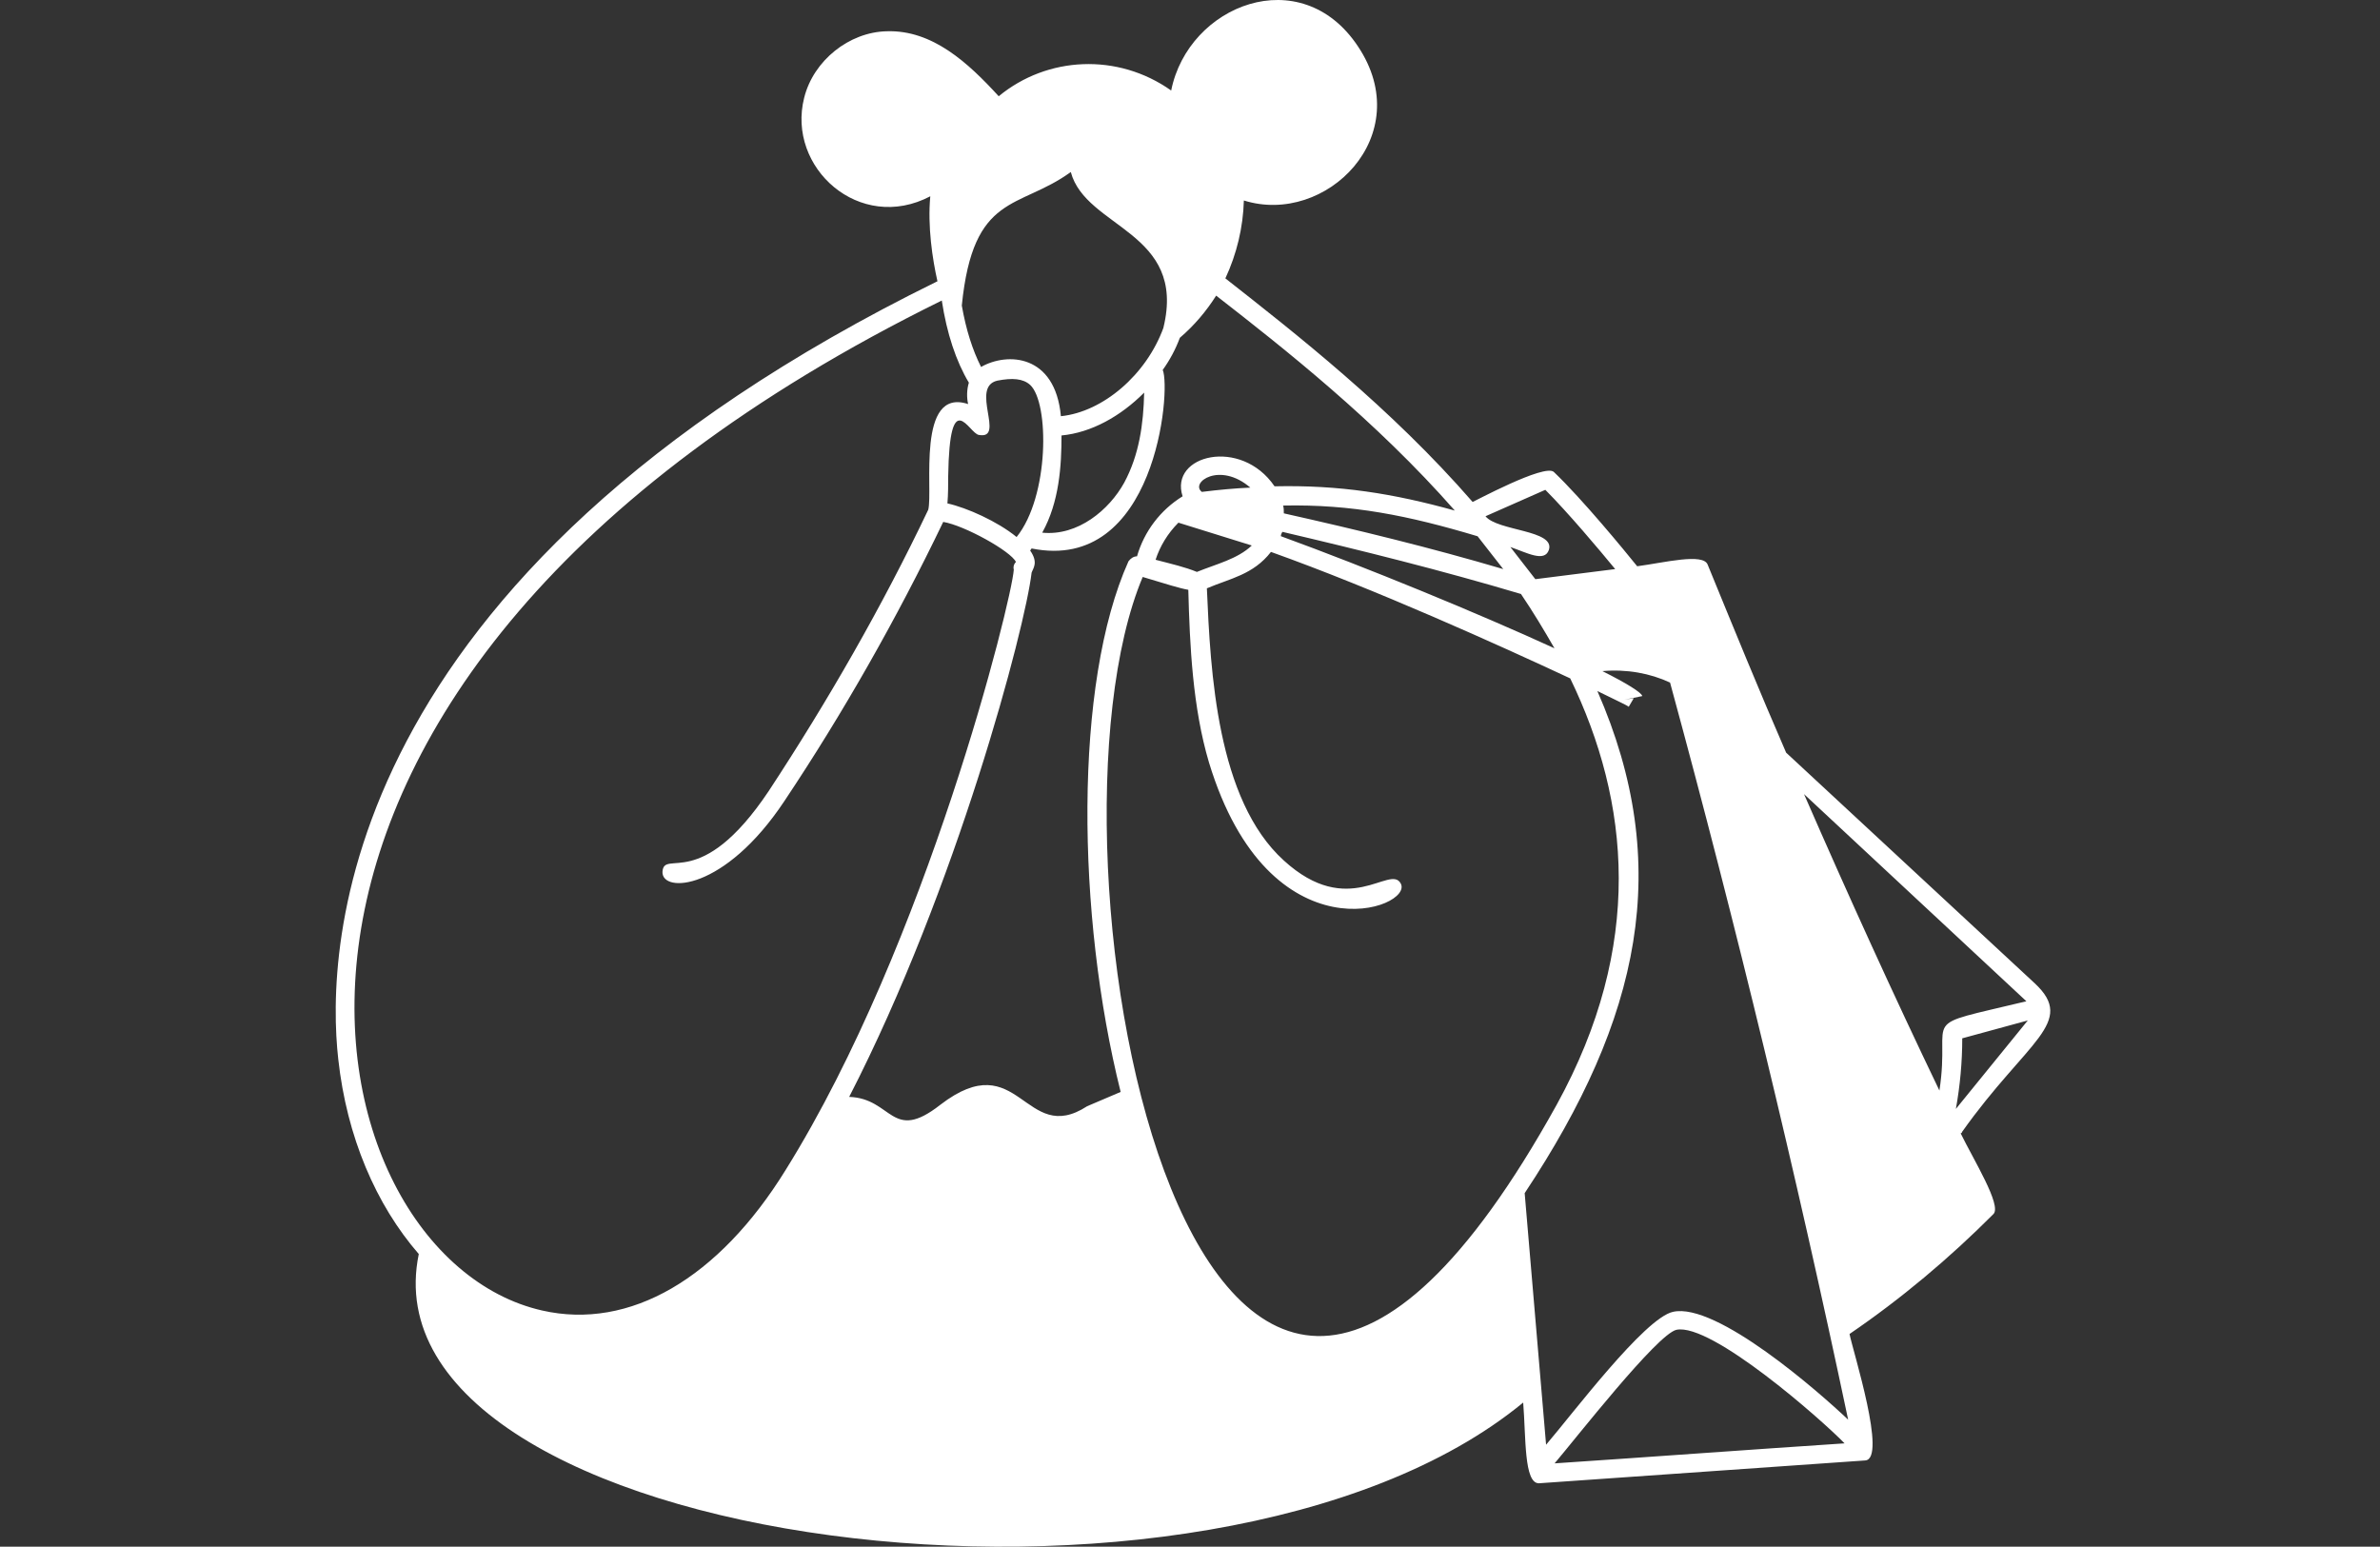 <svg width="397" height="258" viewBox="0 0 397 258" fill="none" xmlns="http://www.w3.org/2000/svg">
<rect x="0" y="0" width="397" height="258" fill="#333333" stroke="none"/>
<path fill-rule="evenodd" clip-rule="evenodd" d="M297.939 125.546L339.416 164.027C346.423 170.574 338.108 173.555 327.291 188.802C327.291 188.917 327.165 189.044 327.05 189.044C329.196 193.451 333.944 201.081 332.522 202.508C325.159 209.895 317.072 216.685 308.515 222.518C309.112 225.499 314.812 243.37 311.13 243.612L256.693 247.421C254.192 247.421 254.547 239.791 254.078 233.957C201.658 277.088 59.75 258.146 69.855 209.182C62.72 200.967 57.845 189.643 56.423 176.663C54.404 158.678 55.585 96.365 156.373 46.918C155.536 43.224 154.71 37.747 155.18 32.741C143.411 38.931 131.173 27.977 134.144 16.297C135.693 10.106 141.634 5.342 147.931 5.215C155.535 4.973 161.477 10.463 166.593 16.055C174.68 9.38 186.436 8.782 195.361 15.1C198.217 0.808 216.993 -6.58 226.502 7.712C236.481 22.602 221.158 37.734 207.485 33.442C207.358 37.963 206.291 42.371 204.4 46.434C215.927 55.49 231.974 67.999 245.645 83.731C245.772 83.731 257.655 77.299 259.191 78.725C263.939 83.247 271.074 91.947 273.093 94.456C277.612 93.858 284.15 92.189 284.861 94.214C289.254 104.939 293.534 115.42 297.939 125.546ZM194.066 54.663C197.988 38.575 181.116 38.104 178.616 28.691C169.945 35.009 162.328 32.028 160.436 50.969C161.147 55.019 162.213 58.356 163.648 61.21C168.04 58.713 176.013 59.07 176.965 69.425C183.973 68.712 191.222 62.522 194.078 54.65L194.066 54.663ZM326.237 184.994L338.247 170.219L327.316 173.199C327.316 177.135 326.96 181.059 326.249 184.995L326.237 184.994ZM338.005 167.009L300.923 132.464C308.413 149.621 315.903 166.067 323.508 181.911C325.526 168.804 319.23 171.542 338.006 167.021L338.005 167.009ZM269.424 94.928C266.682 91.591 261.565 85.516 257.77 81.707L247.791 86.114C249.81 88.611 259.433 88.381 258.366 91.719C257.655 93.859 254.685 92.19 251.942 91.248L256.106 96.61L269.424 94.928ZM254.329 199.06L257.897 240.99C262.289 235.87 274.299 219.897 279.047 218.827C286.296 217.158 303.537 232.291 308.284 236.812C299.613 195.71 289.622 154.376 278.577 113.857C275.251 112.303 271.328 111.589 267.291 111.946C271.328 113.971 273.829 115.525 273.944 116.111L270.973 116.71L272.522 116.468L271.684 117.894C271.214 117.538 269.31 116.697 266.453 115.27C279.174 144.338 273.702 169.837 254.329 199.021L254.329 199.06ZM259.319 244.098C275.366 243.028 291.527 241.831 307.688 240.761C303.88 236.825 285.459 220.623 279.644 221.82C276.433 222.533 262.772 240.047 259.319 244.098ZM161.617 63.837C159.472 60.257 157.935 55.621 157.098 50.131C27.783 113.756 50.367 209.543 90.421 218.598C105.046 221.935 119.899 213.236 131.072 195.123C154.609 157.356 168.752 100.164 169.106 95.045C168.979 94.574 169.106 94.09 169.462 93.733C168.624 91.95 160.905 87.657 157.338 87.058C149.606 103.146 140.694 118.864 130.83 133.639C120.852 148.657 110.39 149.013 110.505 145.434C110.746 141.498 116.802 149.014 128.215 131.971C138.079 116.953 147.118 101.235 154.837 85.031C155.675 81.808 152.818 64.536 161.489 67.403C161.248 66.332 161.248 65.02 161.616 63.823L161.617 63.837ZM158.05 83.975C161.261 84.688 166.365 86.955 169.577 89.579C175.049 82.79 175.049 67.187 171.837 64.206C170.643 63.136 168.866 63.009 166.365 63.493C161.731 64.563 167.787 73.377 163.28 72.549C161.617 72.307 158.405 64.091 158.164 79.453C158.164 80.88 158.164 82.434 158.037 83.975L158.05 83.975ZM171.837 91.834C173.259 93.859 172.306 94.814 172.078 95.528C171.012 104.699 159.599 148.069 141.647 182.97C148.896 183.212 148.655 190.714 156.856 184.282C170.047 174.155 170.884 191.313 181.346 184.524L186.932 182.142C179.569 152.718 179.086 113.997 188.239 93.627C188.595 93.156 189.077 92.799 189.661 92.799C190.855 88.634 193.584 85.055 197.266 82.787C195.006 75.884 207.016 72.903 212.602 81.119C223.418 80.877 232.445 82.316 242.677 85.169C229.486 70.152 214.036 58 202.864 49.313C201.201 51.937 199.183 54.319 196.809 56.344C196.098 58.255 195.146 60.038 193.952 61.707C195.374 65.044 192.759 95.665 172.078 91.487L171.837 91.834ZM173.855 88.853C179.797 89.452 185.027 85.045 187.528 80.51C190.029 75.861 190.74 70.74 190.854 65.493C186.931 69.428 182.056 72.167 177.067 72.638C177.067 77.644 176.711 83.72 173.855 88.841L173.855 88.853ZM192.759 93.375C195.488 94.088 197.634 94.573 199.652 95.4C202.864 94.088 206.431 93.26 208.805 90.993L196.567 87.184C194.79 88.968 193.482 91.121 192.759 93.375ZM201.315 98.139C201.912 112.074 202.978 133.408 214.15 143.536C224.966 153.42 231.86 144.135 233.637 147.345C236.011 151.51 211.763 160.337 201.671 127.207C198.941 118.035 198.459 107.667 198.218 98.382C196.796 98.139 194.536 97.426 190.613 96.242C171.354 141.994 199.411 293.062 259.663 184.284C274.288 157.713 271.901 133.767 261.923 113.159C249.913 107.554 229.358 98.269 212.006 92.065C209.035 95.874 205.227 96.472 201.303 98.141L201.315 98.139ZM200.477 82.051C203.334 81.695 205.949 81.453 208.564 81.338C203.448 76.931 198.459 80.51 200.477 82.051ZM214.023 84.319C214.15 84.675 214.15 85.147 214.15 85.63C226.388 88.369 238.64 91.35 250.752 94.929C249.33 93.146 247.895 91.235 246.473 89.452C234.946 86 225.552 84.09 214.024 84.331L214.023 84.319ZM213.896 88.726C213.769 88.968 213.655 89.197 213.655 89.439C228.039 94.687 246.574 102.304 259.295 108.138C257.518 105.043 255.727 102.062 253.709 99.082C240.518 95.146 227.087 91.808 213.896 88.713L213.896 88.726Z" fill="white"/>
</svg>
